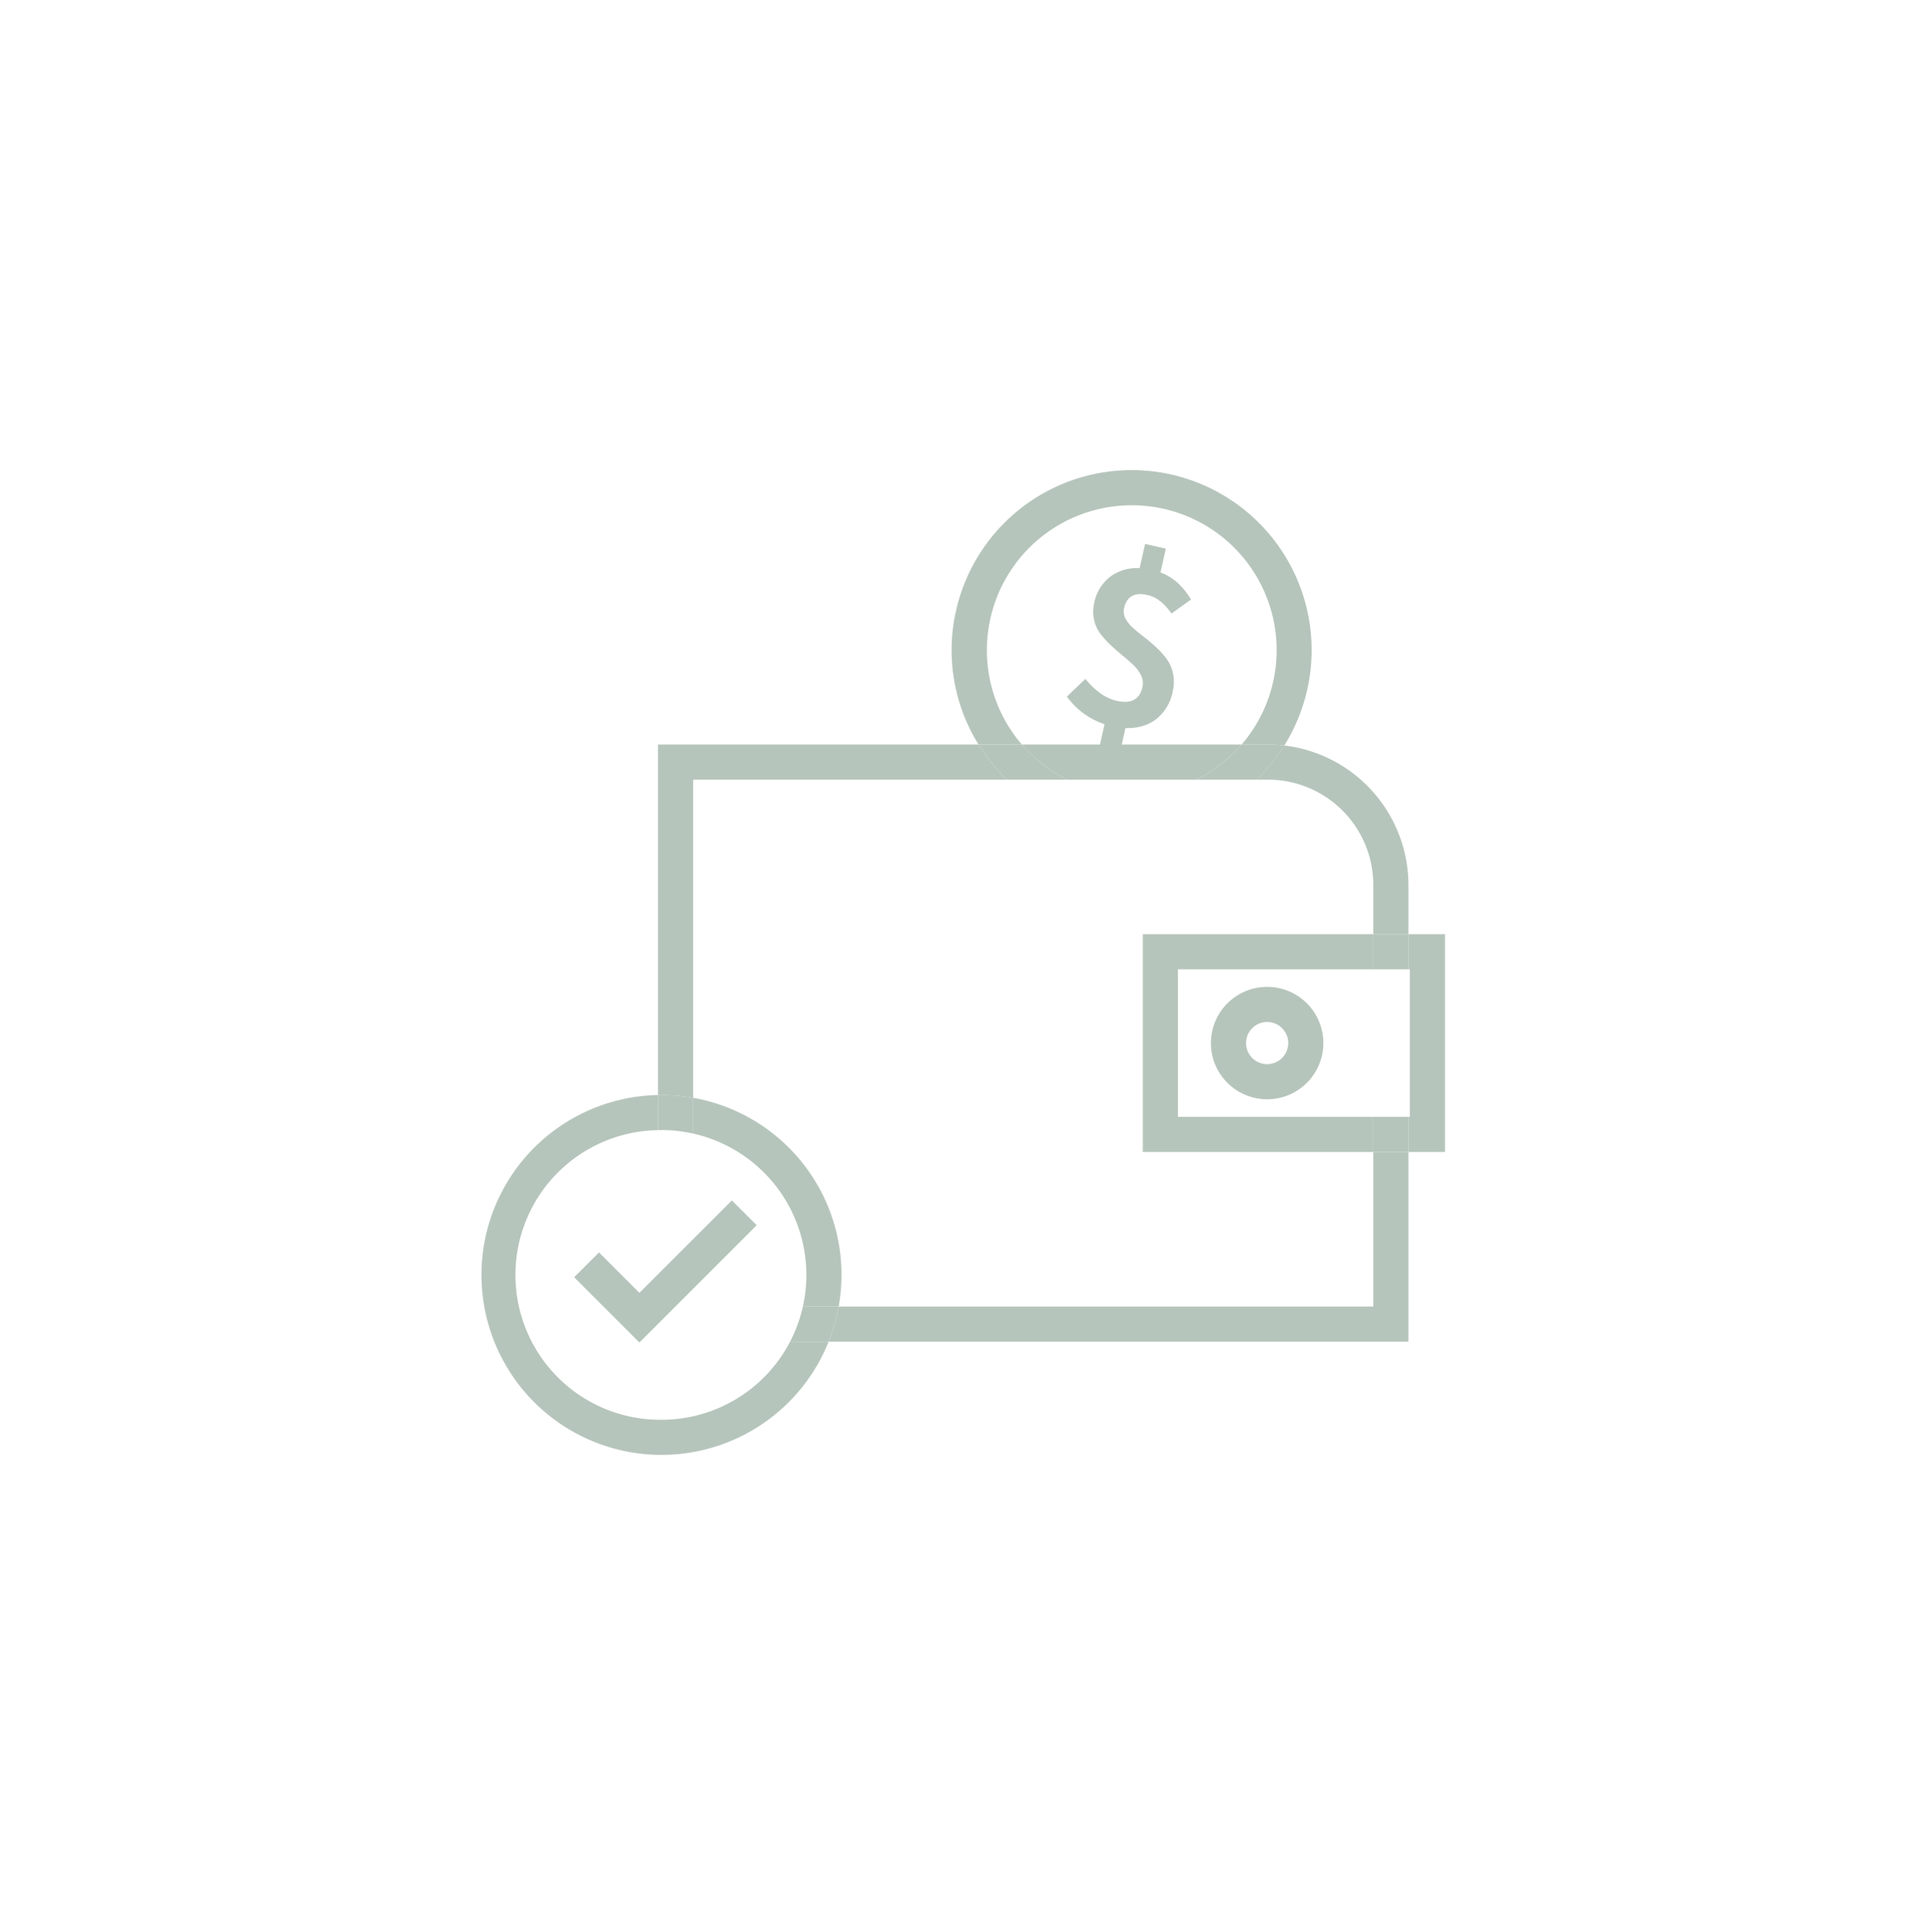 <svg id="Icons" xmlns="http://www.w3.org/2000/svg" viewBox="0 0 824 825"><defs><style>.cls-1{fill:#b6c5bb;}.cls-2{fill:none;}</style></defs><path class="cls-1" d="M508.51,256l-8.36,6q-4.59-6.65-10.29-7.93-8.25-1.85-9.92,5.61a6.34,6.34,0,0,0,.58,4.41,13.85,13.85,0,0,0,3.19,4q2.1,1.91,4.74,3.92c1.75,1.35,3.48,2.81,5.19,4.4a35.53,35.53,0,0,1,4.49,5,16.14,16.14,0,0,1,2.7,6.23,18,18,0,0,1-.16,7.7A19.61,19.61,0,0,1,493.73,307q-5.25,4.11-13.22,3.89l-2.34,10.44-8.86-2,2.27-10.09a32,32,0,0,1-16.06-11.81l7.87-7.54q6.36,7.79,13.46,9.39,9.13,2,10.9-5.85a7.48,7.48,0,0,0-.49-4.81,14.17,14.17,0,0,0-3.11-4.38c-1.39-1.36-2.93-2.73-4.65-4.13s-3.42-2.89-5.12-4.47a38.92,38.92,0,0,1-4.51-4.93,15.28,15.28,0,0,1-2.75-6,16.16,16.16,0,0,1,.05-7.22A18.7,18.7,0,0,1,474,246.26a18.92,18.92,0,0,1,12.56-3.63l2.33-10.35,8.86,2-2.29,10.17Q503.28,247.31,508.51,256Z"/><path class="cls-2" d="M483.26,339.47a61.69,61.69,0,0,0,27.65-6.56H455.49a62.39,62.39,0,0,0,27.77,6.56Z"/><path class="cls-2" d="M543.55,291.17a61.85,61.85,0,1,0-107.27,26.74h93.84A61.56,61.56,0,0,0,543.55,291.17Z"/><path class="cls-1" d="M422.86,264.05a61.85,61.85,0,1,1,107.26,53.86h11.2a60.63,60.63,0,0,1,7,.42,76.87,76.87,0,0,0-65.21-117.59h0a76.88,76.88,0,0,0-74.93,60,76.33,76.33,0,0,0,9.57,57.15h18.49A61.79,61.79,0,0,1,422.86,264.05Z"/><path class="cls-1" d="M530.12,317.91H436.28a61.7,61.7,0,0,0,19.21,15h55.42A62.22,62.22,0,0,0,530.12,317.91Z"/><path class="cls-1" d="M429.81,332.91h25.68a61.7,61.7,0,0,1-19.21-15H417.79c.16.26.31.54.48.8A77.71,77.71,0,0,0,429.81,332.91Z"/><path class="cls-1" d="M530.12,317.91a62.22,62.22,0,0,1-19.21,15h25.64a77.28,77.28,0,0,0,11.81-14.58,60.63,60.63,0,0,0-7-.42Z"/><rect class="cls-2" x="601.32" y="413.91" width="0.6" height="63"/><rect class="cls-2" x="502.92" y="413.91" width="83.4" height="63"/><path class="cls-2" d="M295.92,557.91h290.4v-66h-98.4v-93h98.4v-21a45,45,0,0,0-45-45h-4.77c-1.8,1.74-3.68,3.4-5.65,5a76.91,76.91,0,0,1-101.09-5H295.92Z"/><path class="cls-1" d="M586.32,377.91v21h15v-21a60.09,60.09,0,0,0-53-59.58,77.28,77.28,0,0,1-11.81,14.58h4.77A45,45,0,0,1,586.32,377.91Z"/><polygon class="cls-1" points="601.92 398.91 601.32 398.91 601.32 413.91 601.92 413.91 601.92 476.91 601.32 476.91 601.32 491.91 601.92 491.91 616.92 491.91 616.92 476.91 616.92 413.91 616.92 398.91 601.92 398.91"/><polygon class="cls-1" points="502.92 413.91 586.32 413.91 586.32 398.91 502.92 398.91 487.92 398.91 487.92 413.91 487.92 476.91 487.92 491.91 502.92 491.91 586.32 491.91 586.32 476.91 502.92 476.91 502.92 413.91"/><rect class="cls-1" x="586.32" y="398.91" width="15" height="15"/><rect class="cls-1" x="586.32" y="476.91" width="15" height="15"/><path class="cls-1" d="M541,436.41a9,9,0,1,1-9,9,9,9,0,0,1,9-9m0-15a24,24,0,1,0,24,24,24,24,0,0,0-24-24Z"/><path class="cls-2" d="M295.92,484.05v73.86h46.85a61.81,61.81,0,0,0-46.85-73.86Z"/><path class="cls-2" d="M280.92,572.91V482.59a61.84,61.84,0,1,0,56.39,90.32H280.92Z"/><path class="cls-1" d="M295.92,468.77V332.91H429.81a77.71,77.71,0,0,1-11.54-14.2c-.17-.26-.32-.54-.48-.8H280.92V467.59c.5,0,1,0,1.5,0A77.11,77.11,0,0,1,295.92,468.77Z"/><path class="cls-1" d="M586.32,491.91v66H358.06a76.41,76.41,0,0,1-4.29,15H601.32v-81Z"/><path class="cls-1" d="M282.42,606.26a61.84,61.84,0,0,1-1.5-123.67v-15a76.84,76.84,0,1,0,72.85,105.32H337.31A61.83,61.83,0,0,1,282.42,606.26Z"/><path class="cls-1" d="M344.27,544.41a61.92,61.92,0,0,1-1.5,13.5h15.29a76.74,76.74,0,0,0-62.14-89.14v15.28A61.87,61.87,0,0,1,344.27,544.41Z"/><path class="cls-1" d="M342.77,557.91a61.25,61.25,0,0,1-5.46,15h16.46a76.41,76.41,0,0,0,4.29-15Z"/><path class="cls-1" d="M282.42,482.55a61.92,61.92,0,0,1,13.5,1.5V468.77a77.11,77.11,0,0,0-13.5-1.22c-.51,0-1,0-1.5,0v15C281.42,482.58,281.91,482.55,282.42,482.55Z"/><polygon class="cls-1" points="272.99 573.27 245.13 545.41 255.74 534.81 272.99 552.06 312.46 512.6 323.06 523.2 272.99 573.27"/></svg>